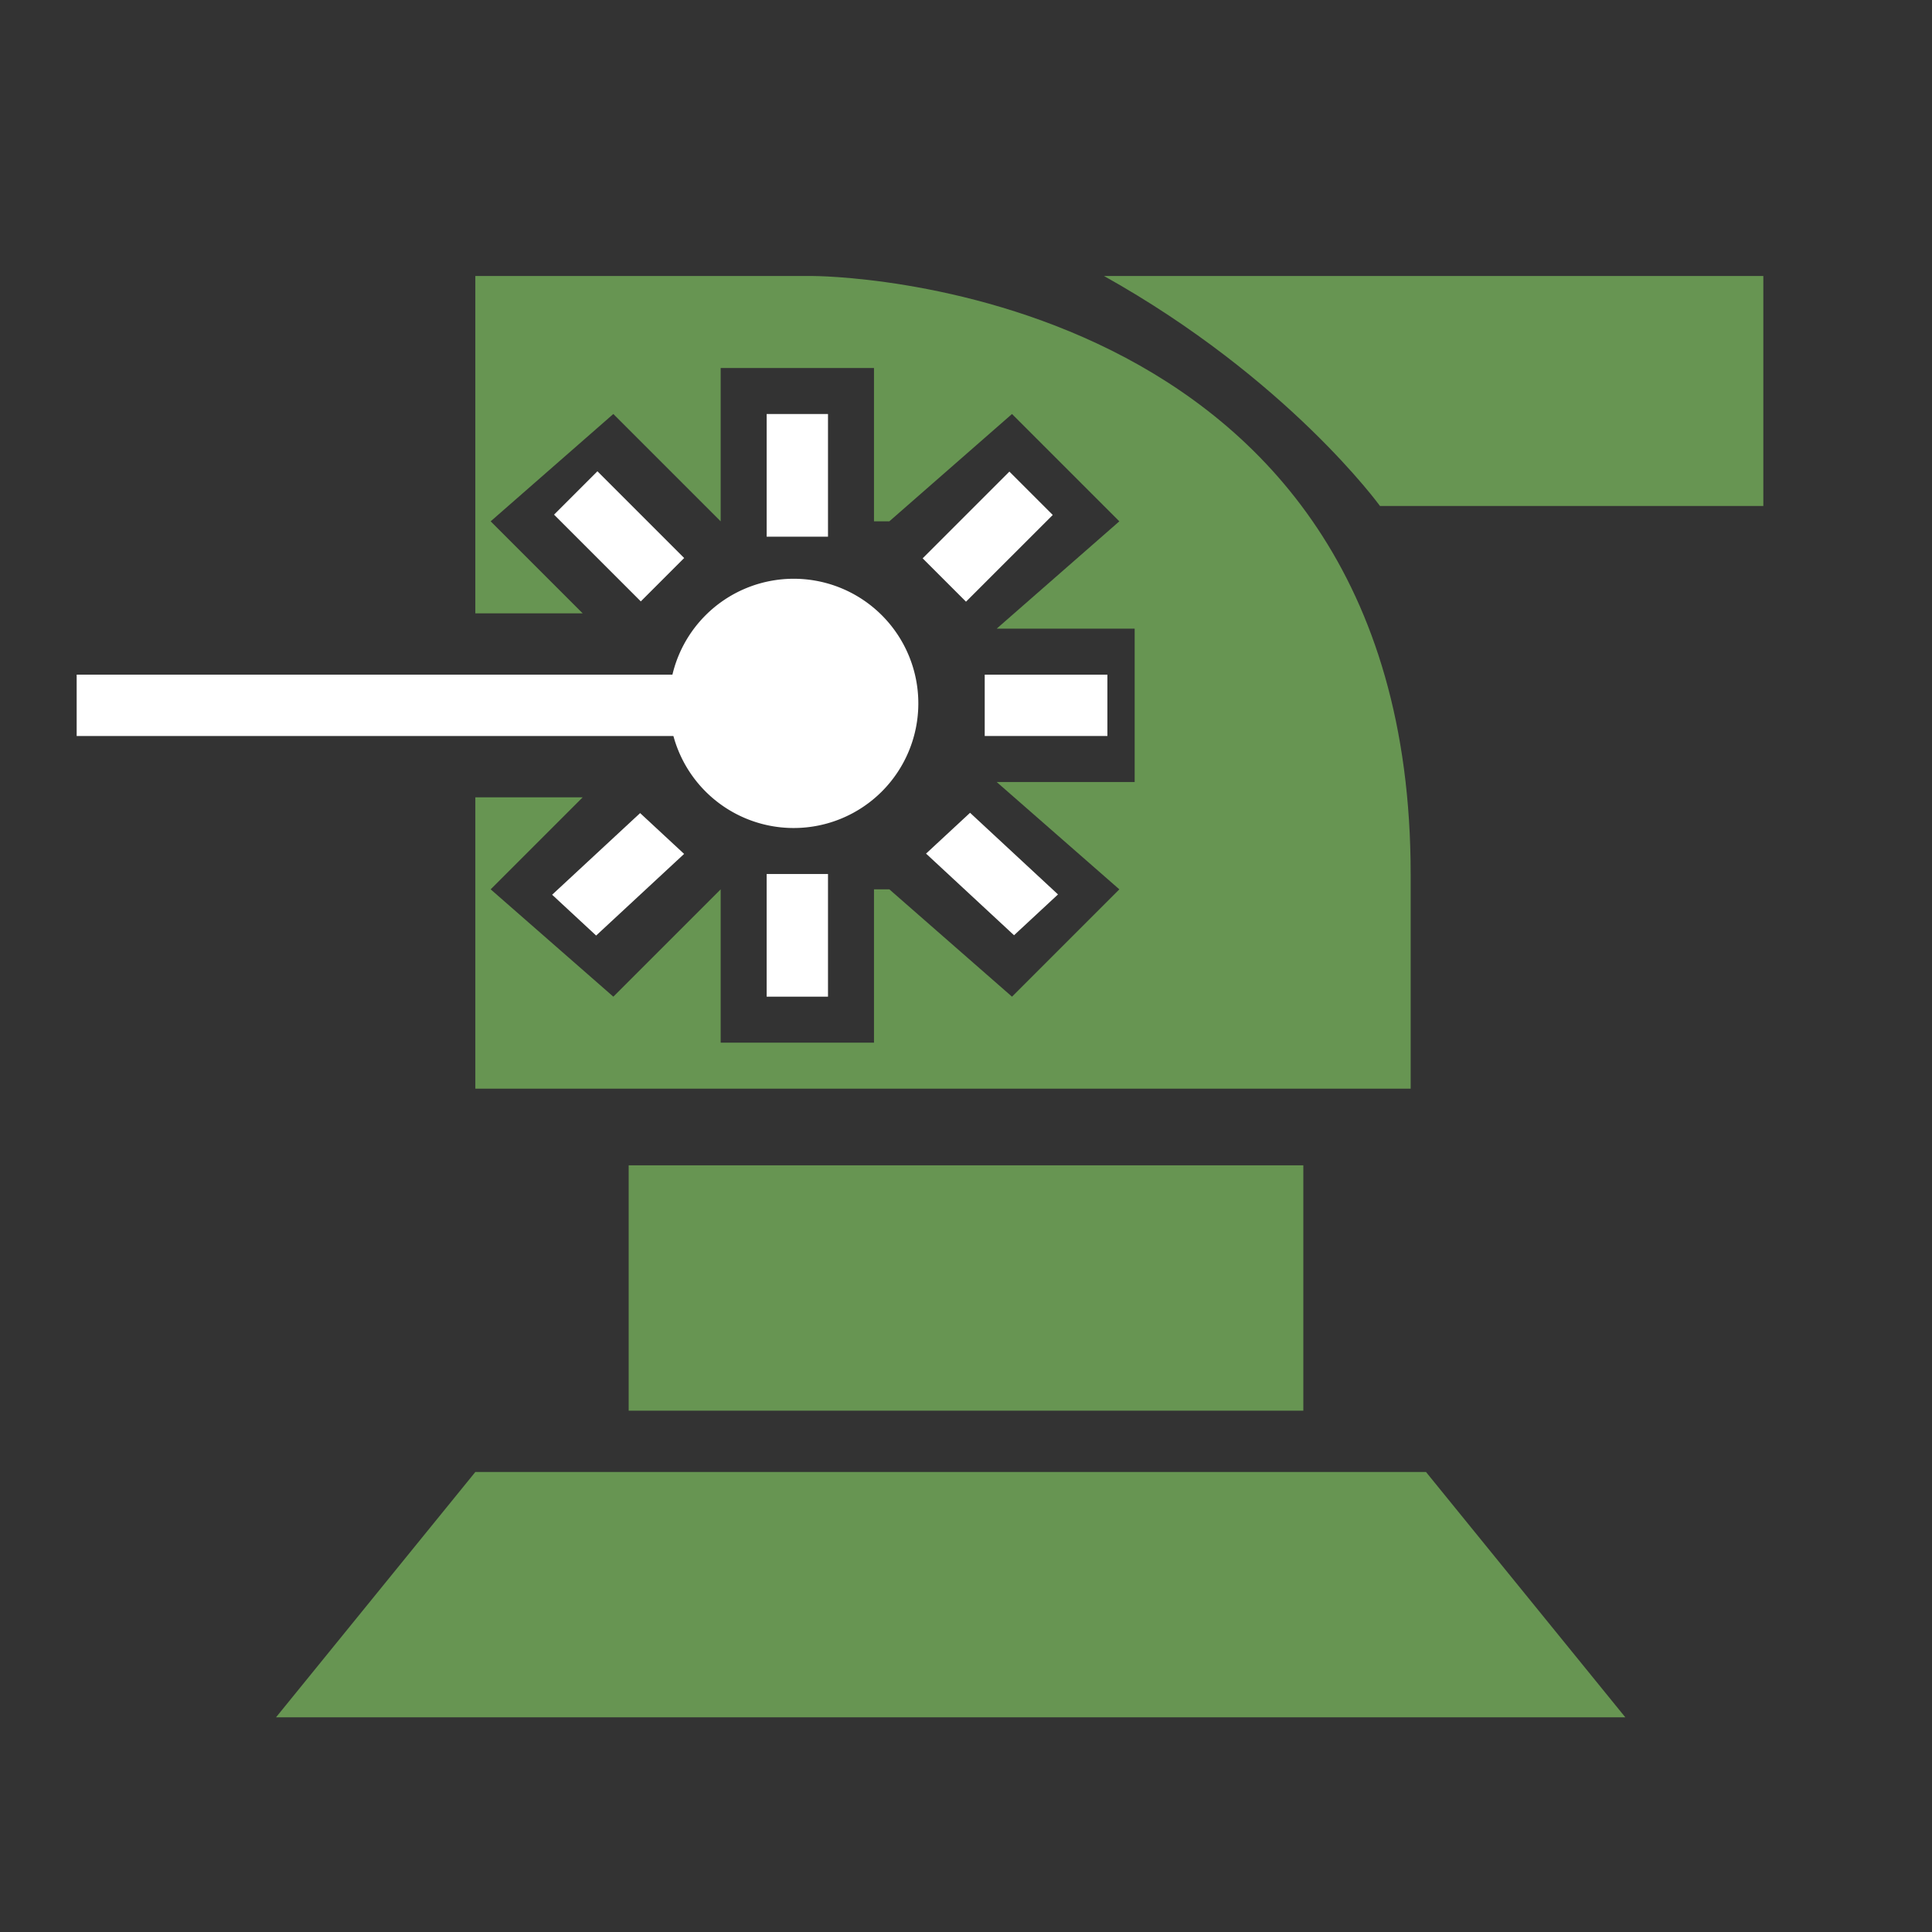 <svg xmlns="http://www.w3.org/2000/svg" viewBox="0 0 126 126">
  <rect x="0" y="0" width="126" height="126" fill="#333333" stroke="none"/>
  <path fill="#679552" fill-rule="evenodd" d="M90 33s-6.007-8.3-18-15h43v15H90Zm2 24v14H31V52h7l-6 6 8 7 7-7v10h10V58h1l8 7 7-7-8-7h9V41h-9l8-7-7-7-8 7h-1V24H47v10l-7-7-8 7 6 6h-7V18h22s39-.032 39 39Zm-7 19v16H41V76h44Zm8 20 13 16H18l13-16h62Z"/>
  <path d="M51.762 37.745a8.128 8.128 0 1 1-8.127 8.128 8.128 8.128 0 0 1 8.127-8.128Z" fill="#fff" fill-rule="evenodd"/>
  <path d="M5 44h46v4H5zM50 27h4v8h-4z" fill="#fff"/>
  <path d="M50 57h4v8h-4z" fill="#fff"/>
  <path d="M64.221 48v-4h8v4h-8Z" fill="#fff" fill-rule="evenodd"/>
  <path d="m63 39.241-2.828-2.828 5.657-5.657 2.829 2.828Z" fill="#fff" fill-rule="evenodd"/>
  <path d="m36.134 33.564 2.828-2.828 5.657 5.657-2.828 2.828Z" fill="#fff" fill-rule="evenodd"/>
  <path d="m63.264 53.008-2.869 2.662 5.738 5.324L69 58.332Z" fill="#fff" fill-rule="evenodd"/>
  <path d="m36.009 58.352 2.869 2.662 5.738-5.324-2.869-2.662Z" fill="#fff" fill-rule="evenodd"/>
</svg>

